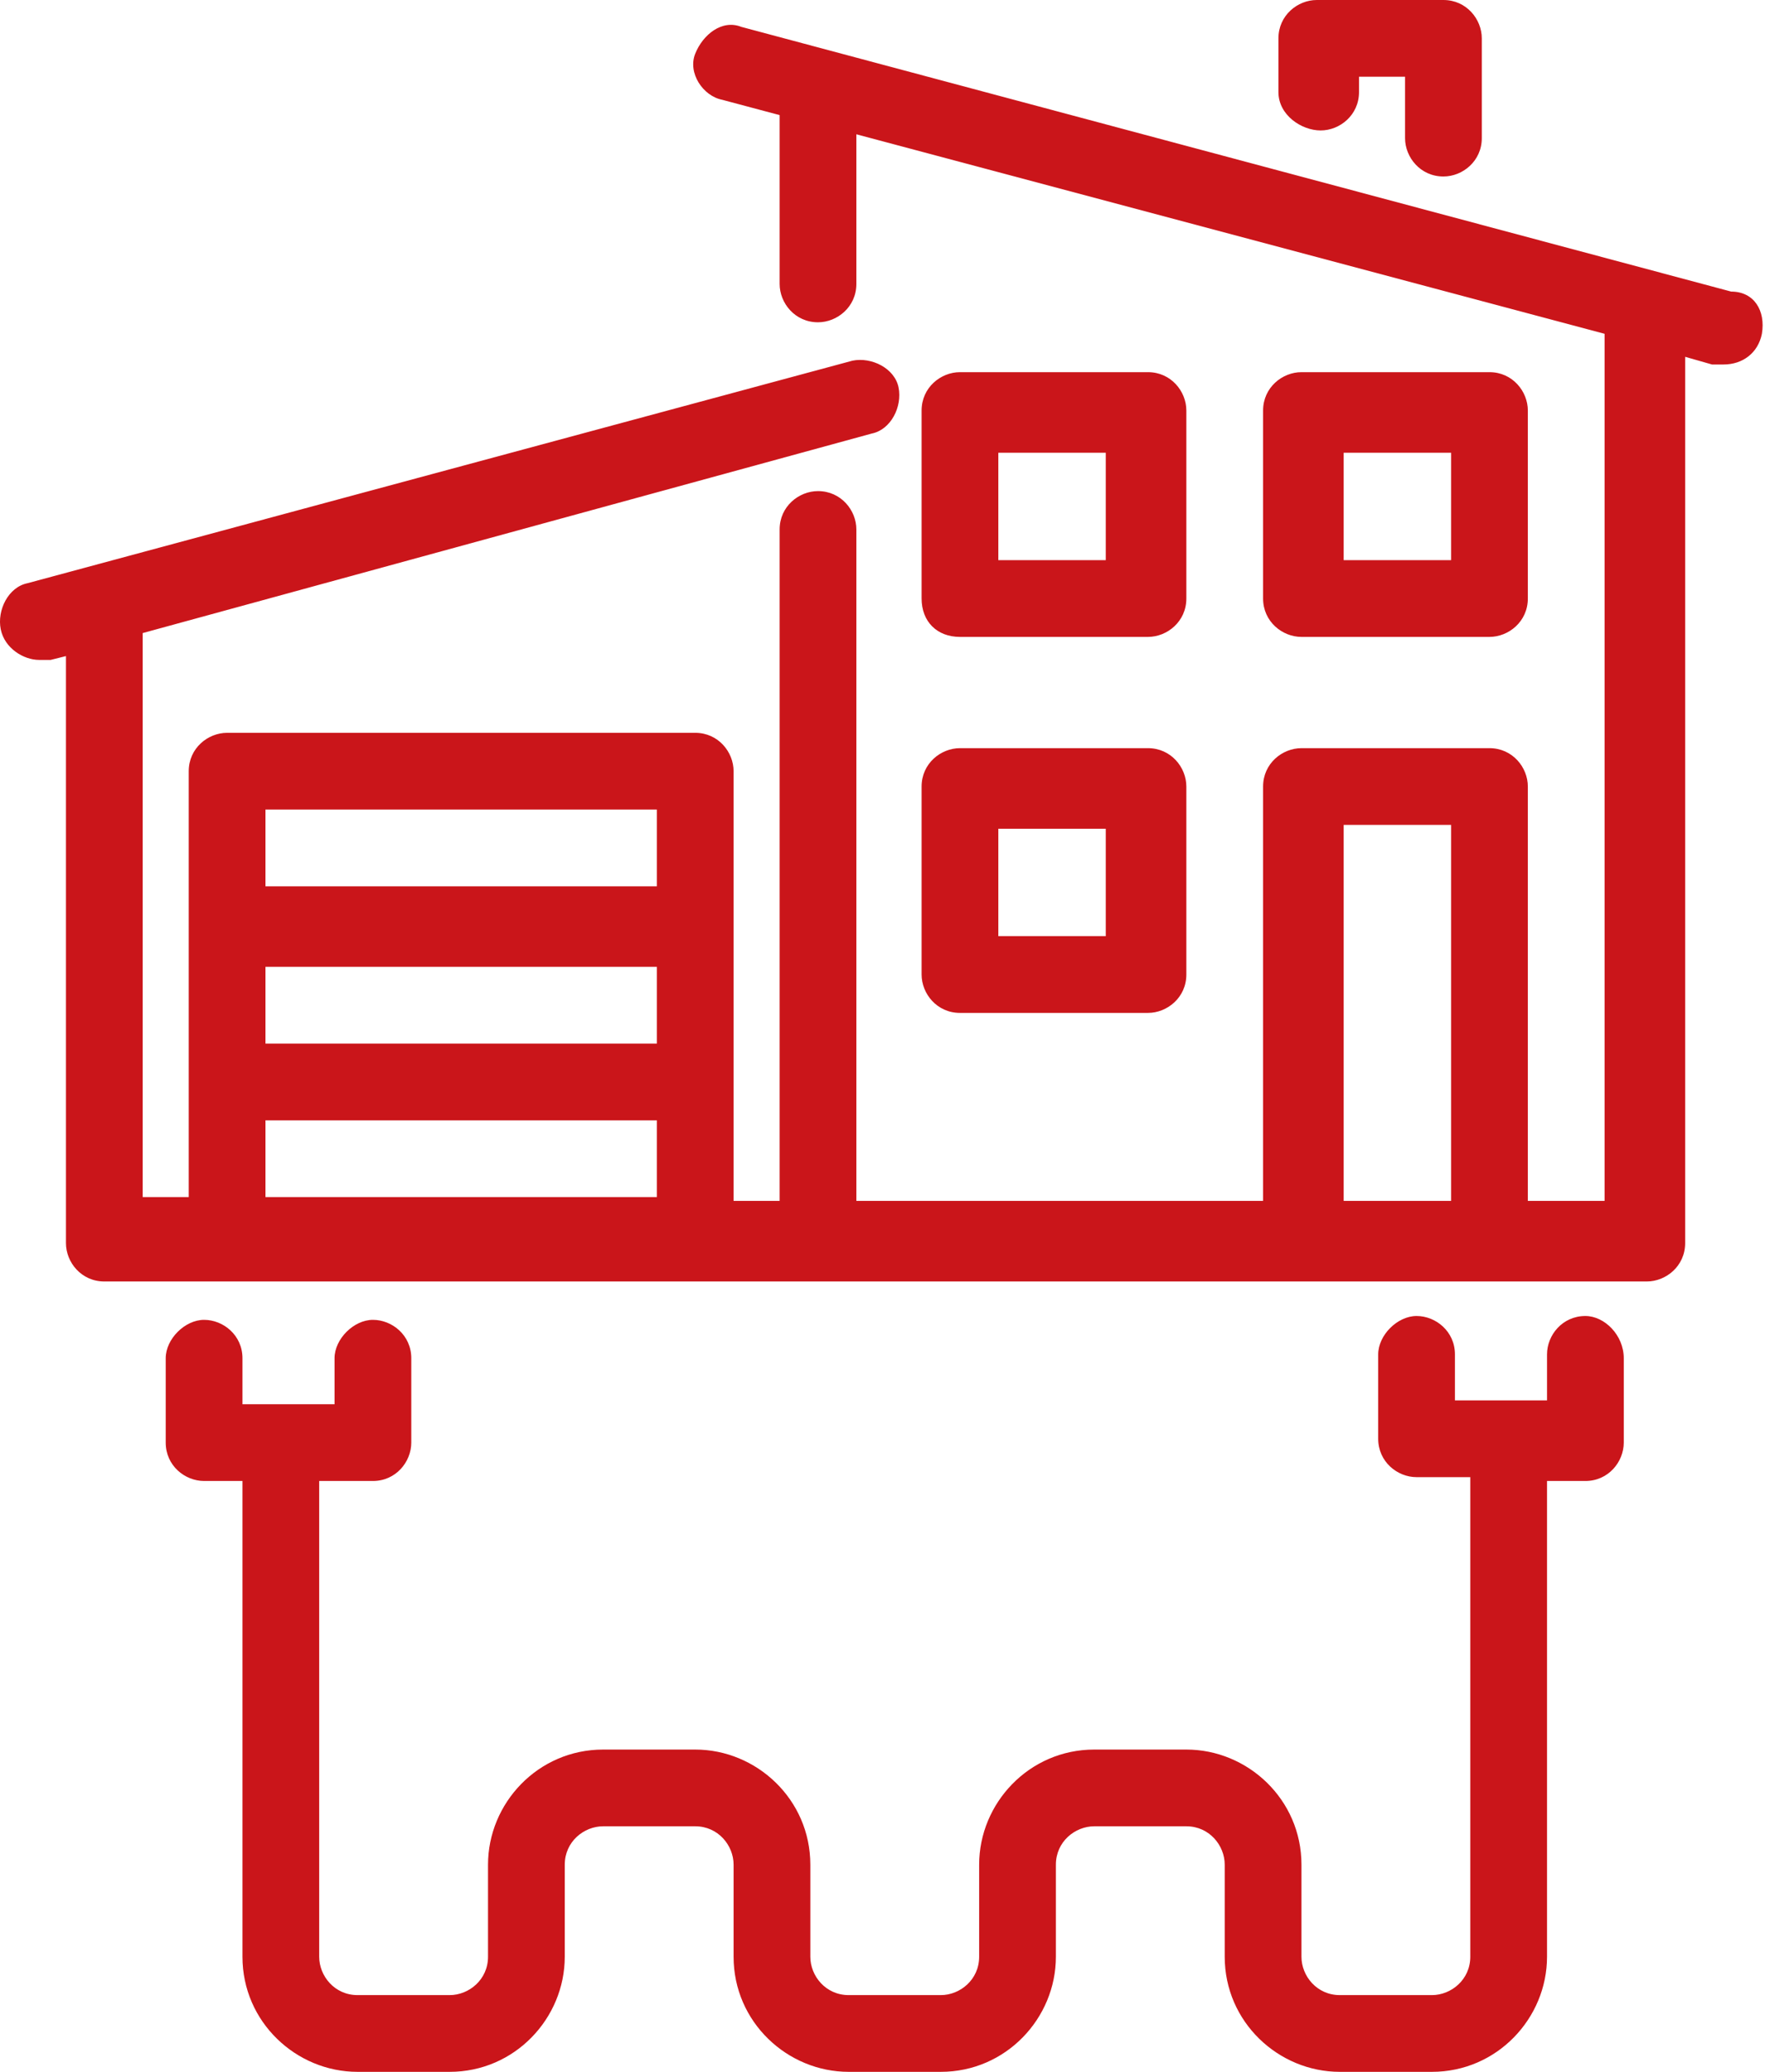 <svg width="46" height="54" viewBox="0 0 46 54" fill="none" xmlns="http://www.w3.org/2000/svg">
<path d="M33.319 2.4V1C33.319 0.4 33.819 0 34.319 0H37.619C38.219 0 38.619 0.5 38.619 1V3.6C38.619 4.2 38.119 4.6 37.619 4.6C37.019 4.6 36.619 4.1 36.619 3.6V2H35.419V2.4C35.419 3 34.919 3.4 34.419 3.4C33.919 3.4 33.319 3 33.319 2.4ZM24.019 20.5C24.019 19.9 24.519 19.5 25.019 19.5H29.919C30.519 19.5 30.919 20 30.919 20.5V25.4C30.919 26 30.419 26.4 29.919 26.4H25.019C24.419 26.4 24.019 25.9 24.019 25.4V20.5ZM26.019 24.4H28.819V21.6H26.019V24.4ZM24.019 15.6V10.7C24.019 10.1 24.519 9.7 25.019 9.7H29.919C30.519 9.7 30.919 10.2 30.919 10.7V15.6C30.919 16.2 30.419 16.6 29.919 16.6H25.019C24.419 16.6 24.019 16.2 24.019 15.6ZM26.019 14.6H28.819V11.8H26.019V14.6ZM32.919 15.6V10.7C32.919 10.1 33.419 9.7 33.919 9.7H38.819C39.419 9.7 39.819 10.2 39.819 10.7V15.6C39.819 16.2 39.319 16.6 38.819 16.6H33.919C33.419 16.6 32.919 16.2 32.919 15.6ZM35.019 14.6H37.819V11.8H35.019V14.6ZM45.919 8.7C45.819 9.2 45.419 9.5 44.919 9.5C44.819 9.5 44.719 9.5 44.619 9.5L43.919 9.3V32.4C43.919 33 43.419 33.4 42.919 33.4H2.719C2.119 33.4 1.719 32.9 1.719 32.4V17.1L1.319 17.2C1.219 17.2 1.119 17.2 1.019 17.2C0.619 17.2 0.119 16.9 0.019 16.4C-0.081 15.9 0.219 15.3 0.719 15.2L22.219 9.4C22.719 9.3 23.319 9.6 23.419 10.1C23.519 10.6 23.219 11.2 22.719 11.3L3.719 16.5V31.2H4.919V20.1C4.919 19.5 5.419 19.1 5.919 19.1H18.119C18.719 19.1 19.119 19.6 19.119 20.1V31.3H20.319V13.8C20.319 13.2 20.819 12.8 21.319 12.8C21.919 12.8 22.319 13.3 22.319 13.8V31.3H32.919V20.5C32.919 19.9 33.419 19.5 33.919 19.5H38.819C39.419 19.5 39.819 20 39.819 20.5V31.3H41.819V8.7L22.319 3.5V7.4C22.319 8 21.819 8.4 21.319 8.4C20.719 8.4 20.319 7.9 20.319 7.4V3L18.819 2.6C18.319 2.5 17.919 1.9 18.119 1.4C18.319 0.9 18.819 0.5 19.319 0.7L45.119 7.6C45.719 7.6 46.019 8.1 45.919 8.7ZM17.119 29.2H6.919V31.2H17.119V29.2ZM17.119 25.2H6.919V27.2H17.119V25.2ZM17.119 21.1H6.919V23.1H17.119V21.1ZM37.819 21.5H35.019V31.3H37.819V21.5ZM41.319 34.3C40.719 34.3 40.319 34.8 40.319 35.3V36.5H37.919V35.3C37.919 34.7 37.419 34.3 36.919 34.3C36.419 34.3 35.919 34.8 35.919 35.3V37.5C35.919 38.1 36.419 38.5 36.919 38.5H38.319V51C38.319 51.6 37.819 52 37.319 52H34.919C34.319 52 33.919 51.5 33.919 51V48.6C33.919 46.9 32.519 45.6 30.919 45.6H28.519C26.819 45.6 25.519 47 25.519 48.6V51C25.519 51.6 25.019 52 24.519 52H22.119C21.519 52 21.119 51.5 21.119 51V48.6C21.119 46.9 19.719 45.6 18.119 45.6H15.719C14.019 45.6 12.719 47 12.719 48.6V51C12.719 51.6 12.219 52 11.719 52H9.319C8.719 52 8.319 51.5 8.319 51V38.6H9.719C10.319 38.6 10.719 38.1 10.719 37.6V35.4C10.719 34.8 10.219 34.4 9.719 34.4C9.219 34.4 8.719 34.9 8.719 35.4V36.6H6.319V35.4C6.319 34.8 5.819 34.4 5.319 34.4C4.819 34.4 4.319 34.9 4.319 35.4V37.6C4.319 38.2 4.819 38.6 5.319 38.6H6.319V51C6.319 52.7 7.719 54 9.319 54H11.719C13.419 54 14.719 52.6 14.719 51V48.6C14.719 48 15.219 47.6 15.719 47.6H18.119C18.719 47.6 19.119 48.1 19.119 48.6V51C19.119 52.7 20.519 54 22.119 54H24.519C26.219 54 27.519 52.6 27.519 51V48.6C27.519 48 28.019 47.6 28.519 47.6H30.919C31.519 47.6 31.919 48.1 31.919 48.6V51C31.919 52.7 33.319 54 34.919 54H37.319C39.019 54 40.319 52.6 40.319 51V38.6H41.319C41.919 38.6 42.319 38.1 42.319 37.6V35.4C42.319 34.8 41.819 34.3 41.319 34.3Z" fill="#CA151A"/>
</svg>
